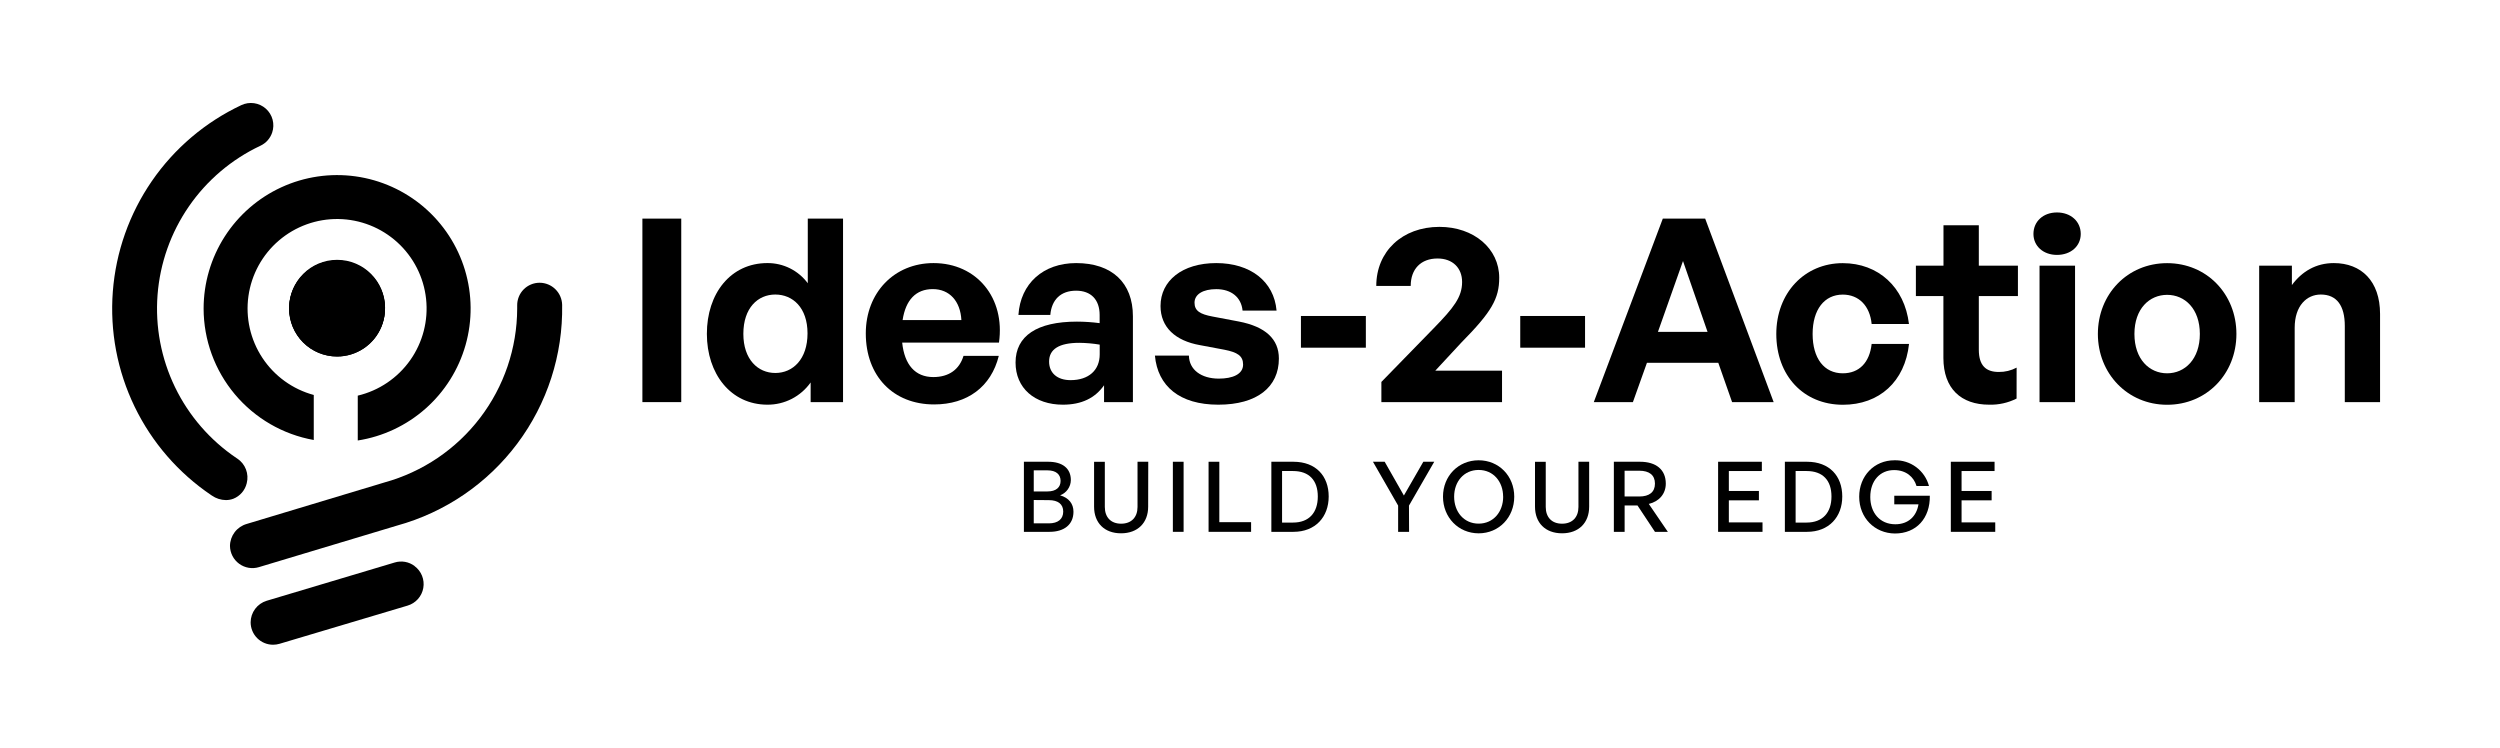 <svg width="214" height="64" viewBox="0 0 214 64" fill="none" xmlns="http://www.w3.org/2000/svg">
<path d="M89.843 45.525H87.646V39.526H89.726C90.938 39.526 91.665 40.085 91.665 41.096C91.661 41.381 91.57 41.657 91.406 41.89C91.242 42.122 91.012 42.3 90.746 42.4C91.488 42.613 91.889 43.119 91.889 43.804C91.889 44.898 91.094 45.525 89.843 45.525ZM88.489 40.262V42.067H89.668C90.394 42.067 90.786 41.724 90.786 41.165C90.786 40.606 90.394 40.262 89.668 40.262H88.489ZM88.489 42.801V44.8H89.784C90.571 44.8 91.012 44.425 91.012 43.791C91.012 43.157 90.571 42.812 89.784 42.812L88.489 42.801Z" fill="black"/>
<path d="M98.283 43.371C98.283 44.749 97.395 45.651 95.96 45.651C94.524 45.651 93.653 44.749 93.653 43.371V39.531H94.573V43.398C94.573 44.269 95.083 44.828 95.968 44.828C96.853 44.828 97.372 44.269 97.372 43.398V39.526H98.291L98.283 43.371Z" fill="black"/>
<path d="M100.397 45.525V39.526H101.316V45.525H100.397Z" fill="black"/>
<path d="M103.454 45.525V39.526H104.374V44.698H107.094V45.525H103.454Z" fill="black"/>
<path d="M108.828 45.525V39.526H110.72C112.64 39.526 113.736 40.747 113.736 42.5C113.736 44.254 112.595 45.525 110.72 45.525H108.828ZM109.745 44.732H110.682C112.06 44.732 112.804 43.878 112.804 42.5C112.804 41.122 112.068 40.32 110.682 40.32H109.745V44.732Z" fill="black"/>
<path d="M120.617 45.525H119.68V43.279L117.525 39.526H118.528L120.173 42.417L121.837 39.526H122.771L120.608 43.279L120.617 45.525Z" fill="black"/>
<path d="M123.52 42.517C123.52 40.746 124.832 39.4 126.571 39.4C128.309 39.4 129.619 40.746 129.619 42.517C129.619 44.288 128.311 45.653 126.575 45.653C124.838 45.653 123.52 44.288 123.52 42.517ZM128.668 42.517C128.668 41.237 127.84 40.228 126.571 40.228C125.301 40.228 124.474 41.231 124.474 42.517C124.474 43.804 125.299 44.823 126.571 44.823C127.842 44.823 128.672 43.804 128.672 42.517H128.668Z" fill="black"/>
<path d="M136.032 43.371C136.032 44.749 135.147 45.651 133.711 45.651C132.275 45.651 131.396 44.749 131.396 43.371V39.531H132.316V43.398C132.316 44.269 132.824 44.828 133.711 44.828C134.599 44.828 135.115 44.269 135.115 43.398V39.526H136.032V43.371Z" fill="black"/>
<path d="M138.146 45.525V39.526H140.386C141.764 39.526 142.592 40.203 142.592 41.397C142.592 42.251 142.048 42.918 141.137 43.136L142.767 45.525H141.664L140.171 43.27H139.068V45.525H138.146ZM139.065 42.5H140.326C141.18 42.5 141.664 42.125 141.664 41.397C141.664 40.67 141.18 40.294 140.326 40.294H139.065V42.5Z" fill="black"/>
<path d="M150.871 45.525H147.07V39.526H150.814V40.32H147.989V42.027H150.562V42.829H147.989V44.717H150.871V45.525Z" fill="black"/>
<path d="M152.785 45.525V39.526H154.682C156.602 39.526 157.698 40.747 157.698 42.5C157.698 44.254 156.555 45.525 154.682 45.525H152.785ZM153.705 44.732H154.641C156.019 44.732 156.774 43.878 156.774 42.5C156.774 41.122 156.038 40.32 154.641 40.32H153.705V44.732Z" fill="black"/>
<path d="M159.147 42.517C159.147 40.746 160.427 39.4 162.163 39.4C162.832 39.38 163.488 39.586 164.024 39.985C164.561 40.385 164.947 40.953 165.12 41.6H164.053C163.827 40.832 163.168 40.239 162.133 40.239C160.947 40.239 160.096 41.133 160.096 42.545C160.096 43.874 160.905 44.877 162.242 44.877C163.354 44.877 164.056 44.192 164.222 43.17H162.15V42.434H165.193C165.225 44.354 164.047 45.668 162.206 45.668C160.482 45.653 159.147 44.339 159.147 42.517Z" fill="black"/>
<path d="M170.793 45.525H166.991V39.526H170.735V40.32H167.91V42.027H170.483V42.829H167.91V44.717H170.793V45.525Z" fill="black"/>
<path d="M54.989 34.421V18.713H58.315V34.421H54.989Z" fill="black"/>
<path d="M65.688 22.519C66.359 22.515 67.023 22.669 67.624 22.969C68.225 23.269 68.746 23.707 69.146 24.247V18.713H72.164V34.421H69.391V32.738C68.973 33.329 68.419 33.811 67.775 34.143C67.13 34.474 66.416 34.645 65.692 34.641C62.543 34.641 60.508 31.993 60.508 28.58C60.504 25.124 62.539 22.519 65.688 22.519ZM66.366 31.927C67.876 31.927 69.124 30.745 69.124 28.537C69.124 26.329 67.855 25.212 66.366 25.212C64.877 25.212 63.631 26.349 63.631 28.58C63.631 30.769 64.879 31.927 66.366 31.927Z" fill="black"/>
<path d="M74.112 28.538C74.112 25.058 76.542 22.52 79.91 22.52C83.609 22.52 86.058 25.506 85.512 29.325H77.227C77.423 31.228 78.342 32.277 79.895 32.277C81.231 32.277 82.127 31.622 82.477 30.462H85.497C84.84 33.109 82.805 34.62 79.961 34.62C76.454 34.62 74.112 32.19 74.112 28.538ZM77.263 27.398H82.295C82.208 25.779 81.28 24.747 79.844 24.747C78.408 24.747 77.525 25.671 77.263 27.398Z" fill="black"/>
<path d="M94.507 32.979C93.741 34.072 92.587 34.641 90.984 34.641C88.557 34.641 86.931 33.218 86.931 31.032C86.931 28.755 88.768 27.531 92.181 27.531C92.833 27.533 93.483 27.576 94.129 27.661V26.961C94.129 25.649 93.385 24.883 92.115 24.883C90.803 24.883 90.016 25.649 89.907 26.961H87.177C87.351 24.271 89.297 22.52 92.119 22.52C95.183 22.52 96.977 24.205 96.977 27.07V34.421H94.507V32.979ZM91.642 32.54C93.195 32.54 94.135 31.686 94.135 30.332V29.5C93.556 29.403 92.971 29.352 92.384 29.346C90.656 29.346 89.803 29.892 89.803 30.944C89.8 31.927 90.5 32.54 91.639 32.54H91.642Z" fill="black"/>
<path d="M104.286 34.641C100.96 34.641 99.1 33.043 98.861 30.441H101.771C101.792 31.644 102.82 32.41 104.331 32.41C105.51 32.41 106.409 32.038 106.409 31.206C106.409 30.462 105.926 30.157 104.811 29.937L102.712 29.543C100.61 29.171 99.341 28.011 99.341 26.195C99.341 24.03 101.201 22.52 104.111 22.52C107.021 22.52 109.056 24.073 109.274 26.59H106.364C106.255 25.451 105.402 24.751 104.111 24.751C102.995 24.751 102.251 25.178 102.251 25.912C102.251 26.611 102.733 26.895 103.782 27.093L106.037 27.52C108.312 27.957 109.472 29.013 109.472 30.692C109.472 33.131 107.612 34.641 104.286 34.641Z" fill="black"/>
<path d="M111.36 29.762V27.048H116.917V29.762H111.36Z" fill="black"/>
<path d="M128.574 34.422H118.246V32.694L122.726 28.098C124.433 26.349 125.156 25.43 125.156 24.139C125.156 22.936 124.346 22.127 123.055 22.127C121.634 22.127 120.757 23.023 120.757 24.474H117.809C117.809 21.519 120.041 19.42 123.213 19.42C126.167 19.42 128.333 21.28 128.333 23.774C128.333 25.568 127.676 26.705 125.094 29.321L122.863 31.727H128.574V34.422Z" fill="black"/>
<path d="M130.133 29.762V27.048H135.68V29.762H130.133Z" fill="black"/>
<path d="M147.085 31.053H140.979L139.776 34.421H136.429L142.336 18.713H145.963L151.825 34.421H148.267L147.085 31.053ZM141.92 28.405H146.165L144.064 22.344L141.92 28.405Z" fill="black"/>
<path d="M152.051 28.587C152.051 25.086 154.46 22.526 157.741 22.526C160.783 22.526 163.036 24.582 163.407 27.733H160.213C160.06 26.18 159.119 25.218 157.741 25.218C156.166 25.218 155.16 26.498 155.16 28.587C155.16 30.675 156.143 31.955 157.741 31.955C159.14 31.955 160.038 31.038 160.213 29.44H163.413C163.064 32.657 160.877 34.648 157.747 34.648C154.372 34.641 152.051 32.147 152.051 28.587Z" fill="black"/>
<path d="M172.619 34.117C171.892 34.483 171.086 34.664 170.272 34.641C167.866 34.641 166.355 33.263 166.355 30.637V25.342H164V22.739H166.362V19.281H169.387V22.739H172.734V25.342H169.387V29.937C169.387 31.294 169.999 31.84 171.093 31.84C171.626 31.847 172.152 31.72 172.623 31.469L172.619 34.117Z" fill="black"/>
<path d="M176.077 21.82C174.895 21.82 174.063 21.054 174.063 20.026C174.063 18.959 174.895 18.186 176.077 18.186C177.259 18.186 178.112 18.952 178.112 20.026C178.112 21.054 177.28 21.82 176.077 21.82ZM174.584 34.421V22.739H177.624V34.421H174.584Z" fill="black"/>
<path d="M179.578 28.587C179.578 25.173 182.116 22.526 185.506 22.526C188.896 22.526 191.437 25.173 191.437 28.587C191.437 32 188.898 34.648 185.506 34.648C182.114 34.648 179.578 31.972 179.578 28.587ZM188.307 28.587C188.307 26.421 187.017 25.239 185.506 25.239C183.996 25.239 182.707 26.421 182.707 28.587C182.707 30.752 183.987 31.955 185.506 31.955C187.025 31.955 188.307 30.746 188.307 28.587Z" fill="black"/>
<path d="M196.425 34.421H193.385V22.739H196.186V24.401C197.039 23.243 198.242 22.52 199.774 22.52C202.121 22.52 203.733 24.051 203.733 26.874V34.421H200.715V27.902C200.715 26.174 200.036 25.212 198.658 25.212C197.455 25.212 196.425 26.174 196.425 28.055V34.421Z" fill="black"/>
<path d="M21.12 41.365C21.222 40.973 21.199 40.558 21.054 40.179C20.908 39.8 20.648 39.476 20.309 39.253L20.241 39.209C17.982 37.686 16.167 35.592 14.98 33.139C13.794 30.687 13.278 27.964 13.486 25.248C13.694 22.532 14.618 19.919 16.164 17.676C17.71 15.433 19.822 13.639 22.287 12.478C22.523 12.368 22.735 12.211 22.909 12.017C23.082 11.822 23.215 11.594 23.298 11.347C23.418 10.99 23.43 10.605 23.334 10.241C23.237 9.877 23.035 9.549 22.753 9.299C22.471 9.049 22.122 8.887 21.749 8.834C21.376 8.781 20.995 8.839 20.655 9C17.576 10.451 14.936 12.691 13.004 15.493C11.073 18.295 9.918 21.559 9.658 24.952C9.398 28.346 10.041 31.747 11.523 34.811C13.005 37.875 15.273 40.491 18.095 42.394L18.14 42.423C18.491 42.668 18.908 42.801 19.336 42.807C19.555 42.808 19.772 42.769 19.976 42.692C20.259 42.579 20.511 42.399 20.71 42.168C20.909 41.937 21.049 41.662 21.12 41.365Z" fill="black"/>
<path d="M35.486 48.45C35.245 48.269 34.965 48.147 34.669 48.095C34.372 48.044 34.067 48.063 33.779 48.152L22.827 51.426C22.431 51.547 22.085 51.791 21.838 52.122C21.591 52.454 21.457 52.856 21.455 53.269C21.455 53.779 21.657 54.267 22.017 54.627C22.378 54.987 22.866 55.189 23.375 55.189C23.564 55.189 23.751 55.161 23.932 55.108L34.889 51.84C35.231 51.739 35.538 51.544 35.775 51.278C36.013 51.012 36.172 50.684 36.234 50.333C36.296 49.982 36.259 49.62 36.127 49.289C35.995 48.957 35.773 48.669 35.486 48.457V48.45Z" fill="black"/>
<path d="M46.191 24.203C45.936 24.203 45.684 24.253 45.449 24.352C45.214 24.45 45.001 24.595 44.822 24.776C44.643 24.958 44.502 25.173 44.408 25.41C44.313 25.647 44.267 25.9 44.271 26.155C44.271 26.242 44.271 26.33 44.271 26.417C44.262 29.799 43.146 33.084 41.093 35.772C39.041 38.459 36.165 40.401 32.905 41.299L21.12 44.849C20.709 44.966 20.348 45.213 20.089 45.553C19.831 45.893 19.689 46.308 19.686 46.735C19.691 47.032 19.763 47.324 19.899 47.589C20.036 47.853 20.231 48.082 20.471 48.258C20.711 48.434 20.988 48.551 21.281 48.602C21.574 48.652 21.874 48.634 22.159 48.548L33.98 44.992C38.099 43.858 41.723 41.387 44.283 37.967C46.843 34.547 48.193 30.373 48.12 26.101C48.11 25.596 47.903 25.114 47.542 24.759C47.182 24.404 46.697 24.204 46.191 24.203Z" fill="black"/>
<path d="M24.747 26.415C24.746 25.603 24.986 24.809 25.437 24.134C25.888 23.459 26.529 22.932 27.279 22.621C28.029 22.31 28.854 22.229 29.651 22.387C30.447 22.545 31.178 22.936 31.753 23.509C32.327 24.084 32.718 24.815 32.877 25.611C33.035 26.407 32.954 27.233 32.643 27.983C32.333 28.733 31.807 29.374 31.132 29.825C30.457 30.276 29.663 30.517 28.851 30.517C27.763 30.517 26.719 30.085 25.95 29.316C25.18 28.547 24.747 27.503 24.747 26.415Z" fill="black"/>
<path d="M17.429 26.415C17.433 29.098 18.379 31.694 20.103 33.75C21.826 35.806 24.217 37.192 26.858 37.664V33.809C25.055 33.322 23.491 32.194 22.462 30.635C21.432 29.077 21.007 27.195 21.266 25.346C21.526 23.496 22.452 21.804 23.871 20.59C25.29 19.375 27.104 18.72 28.972 18.748C30.84 18.777 32.633 19.487 34.014 20.745C35.395 22.002 36.27 23.721 36.472 25.578C36.675 27.435 36.193 29.302 35.116 30.829C34.039 32.355 32.441 33.435 30.624 33.867V37.706C32.782 37.369 34.799 36.419 36.434 34.971C38.07 33.522 39.256 31.635 39.852 29.534C40.448 27.432 40.429 25.203 39.798 23.111C39.166 21.02 37.948 19.153 36.288 17.733C34.628 16.312 32.596 15.397 30.432 15.096C28.268 14.795 26.063 15.121 24.078 16.035C22.094 16.948 20.413 18.412 19.234 20.251C18.056 22.091 17.429 24.23 17.429 26.415Z" fill="black"/>
<path d="M24.747 26.415C24.746 25.603 24.986 24.809 25.437 24.134C25.888 23.459 26.529 22.932 27.279 22.621C28.029 22.31 28.854 22.229 29.651 22.387C30.447 22.545 31.178 22.936 31.753 23.509C32.327 24.084 32.718 24.815 32.877 25.611C33.035 26.407 32.954 27.233 32.643 27.983C32.333 28.733 31.807 29.374 31.132 29.825C30.457 30.276 29.663 30.517 28.851 30.517C27.763 30.517 26.719 30.085 25.95 29.316C25.18 28.547 24.747 27.503 24.747 26.415Z" fill="black"/>
<path d="M28.858 30.451C31.124 30.451 32.962 28.614 32.962 26.347C32.962 24.08 31.124 22.242 28.858 22.242C26.591 22.242 24.753 24.08 24.753 26.347C24.753 28.614 26.591 30.451 28.858 30.451Z" fill="black"/>
</svg>
